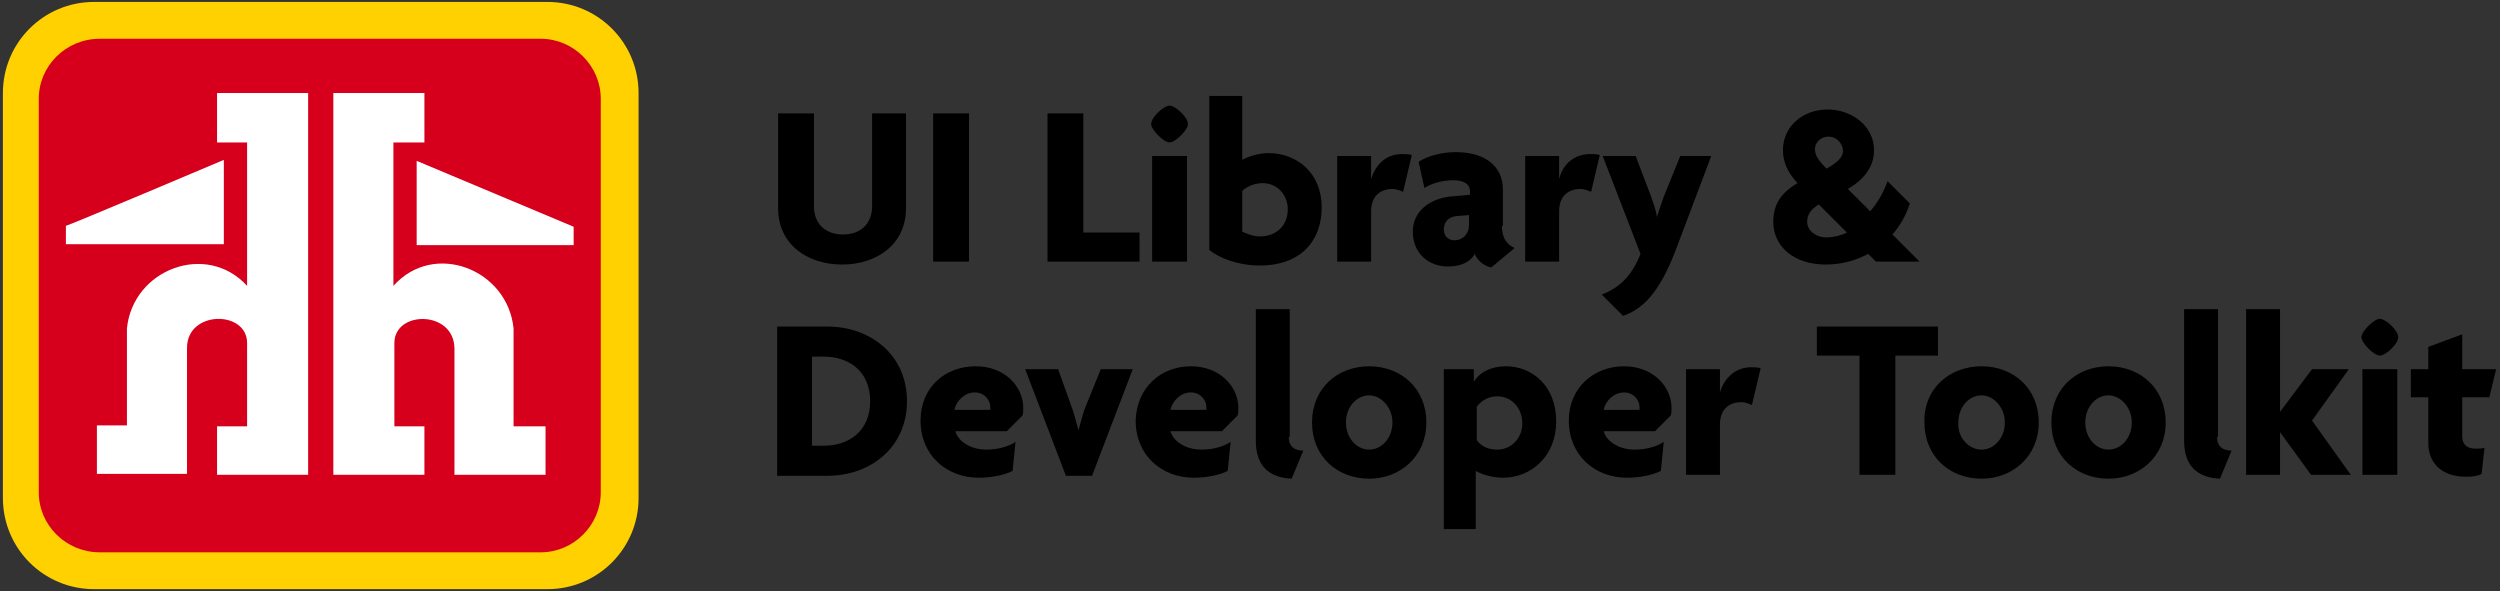 <?xml version="1.0" encoding="utf-8"?>
<!-- Generator: Adobe Illustrator 27.5.0, SVG Export Plug-In . SVG Version: 6.00 Build 0)  -->
<svg version="1.1" id="Layer_1" xmlns="http://www.w3.org/2000/svg" xmlns:xlink="http://www.w3.org/1999/xlink" x="0px" y="0px"
	 viewBox="0 0 258 61" style="enable-background:new 0 0 258 61;" xml:space="preserve">
<rect x="0" y="0" width="258" height="61" fill="#333333" stroke="none"/>
<style type="text/css">
	.st0{fill:#FFD100;}
	.st1{fill:#D6001C;}
	.st2{fill:#FFFFFF;}
</style>
<path d="M93.5,11.7v9.8c0,3.7-3,5.8-6.6,5.8c-3.6,0-6.6-2.1-6.6-5.8v-9.8H84v9.6c0,1.8,1.2,2.9,3,2.9c1.8,0,3-1.1,3-2.9v-9.6H93.5z
	 M100,11.7V27h-3.7V11.7H100z M117.6,24v3h-9.5V11.7h3.7V24H117.6z M120.7,10.9c0.6,0,1.9,1.2,1.9,1.9c0,0.6-1.3,1.9-1.9,1.9
	s-1.9-1.3-1.9-1.9C118.8,12.1,120.1,10.9,120.7,10.9z M122.5,16.1V27h-3.6V16.1H122.5z M130.9,15.8c3,0,5.5,2.1,5.5,5.6
	c0,3.4-2.1,6-6.4,6c-2.3,0-4.2-0.8-5.2-1.6V9.9h3.4v6.6C128.7,16.2,129.8,15.8,130.9,15.8z M130,24.4c1.8,0,2.9-1.2,2.9-2.8
	c0-1.5-1.1-2.7-2.6-2.7c-1,0-1.8,0.5-2.1,0.8v4.2C128.6,24.1,129.3,24.4,130,24.4z M144.7,15.9c0.3,0,0.7,0,1,0.1l-0.9,3.8
	c-0.2-0.1-0.7-0.3-1.1-0.3c-1.1,0-2.2,0.6-2.2,2.3V27h-3.5V16.1h3.5v2.4h0C142,16.8,143.2,15.9,144.7,15.9z M155,23.3
	c0,1.3,0.5,1.9,1.3,2.3l-2.4,2c-0.6-0.1-1.4-0.6-1.7-1.4c-0.5,0.9-1.5,1.3-2.8,1.3c-1.9,0-3.6-1.3-3.6-3.6c0-2,1.6-3.3,3.7-3.6
	l2.2-0.2v-0.4c0-0.6-0.5-1.1-1.7-1.1c-1.1,0-2.2,0.3-3,0.8l-0.6-2.7c0.9-0.6,2.4-1,3.8-1c2.9,0,4.9,1.3,4.9,3.9V23.3z M150.1,24.8
	c0.8,0,1.5-0.6,1.5-1.6v-1l-1.3,0.1c-0.9,0.1-1.3,0.7-1.3,1.4C149,24.3,149.4,24.8,150.1,24.8z M164.1,15.9c0.3,0,0.7,0,1,0.1
	l-0.9,3.8c-0.2-0.1-0.7-0.3-1.1-0.3c-1.1,0-2.2,0.6-2.2,2.3V27h-3.5V16.1h3.5v2.4h0C161.3,16.8,162.6,15.9,164.1,15.9z M173.4,16.1
	h3.2l-3.7,9.8c-1.7,4.4-3.4,6-5.4,6.7l-2.2-2.2c1.8-0.7,3.1-1.9,4-4.2l-3.9-10.1h3.4l1.6,4.2c0.2,0.6,0.5,1.4,0.6,2.1h0
	c0.2-0.7,0.5-1.5,0.7-2.1L173.4,16.1z M195.3,24.2l2.8,2.8h-4.5l-0.8-0.8c-1.3,0.7-2.8,1.1-4.4,1.1c-3.3,0-5.4-1.9-5.4-4.4
	c0-1.8,0.8-3,2.5-4c-1.1-1.2-1.5-2.3-1.5-3.4c0-2.5,2.1-4.2,4.6-4.2c2.5,0,4.8,1.7,4.8,4.2c0,1.7-1,3-2.7,4l2.3,2.3
	c0.8-0.9,1.4-2,1.8-3.1l2.3,2.3C196.7,22.2,196.1,23.3,195.3,24.2z M188.5,17.4c1.1-0.6,1.7-1.2,1.7-1.8c0-0.7-0.6-1.5-1.5-1.5
	c-0.8,0-1.4,0.6-1.4,1.3C187.3,16.1,187.8,16.7,188.5,17.4z M188.5,24.5c0.7,0,1.5-0.2,2.1-0.5l-2.9-2.9c-0.8,0.5-1.2,1-1.2,1.8
	C186.5,23.8,187.4,24.5,188.5,24.5z M85.4,33.7c4.4,0,8.2,2.9,8.2,7.7c0,4.8-3.8,7.7-8.2,7.7h-5.2V33.7H85.4z M85,46
	c2.6,0,4.8-1.5,4.8-4.6s-2.2-4.6-4.8-4.6h-1.2V46H85z M100.7,37.8c3,0,4.9,2.1,4.9,4.3c0,0.3,0,0.6-0.1,0.8l-1.6,1.6h-5.3
	c0.2,0.9,1.4,1.9,3.2,1.9c1.1,0,2.3-0.3,3-0.8l-0.3,3c-0.8,0.4-2.1,0.7-3.5,0.7c-3.3,0-6-2.3-6-5.9C95,40,97.5,37.8,100.7,37.8z
	 M102.2,42.2c0-0.1,0-0.1,0-0.2c0-0.7-0.6-1.5-1.6-1.5c-1,0-1.9,0.8-2.1,1.8H102.2z M113.6,38.1h3.3l-4.2,11H110l-4.2-11h3.4
	l1.5,4.2c0.2,0.6,0.4,1.4,0.6,2.1h0c0.2-0.7,0.4-1.5,0.6-2.1L113.6,38.1z M122.9,37.8c3,0,4.9,2.1,4.9,4.3c0,0.3,0,0.6-0.1,0.8
	l-1.6,1.6h-5.3c0.2,0.9,1.4,1.9,3.2,1.9c1.1,0,2.3-0.3,3-0.8l-0.3,3c-0.8,0.4-2.1,0.7-3.5,0.7c-3.3,0-6-2.3-6-5.9
	C117.3,40,119.8,37.8,122.9,37.8z M124.5,42.2c0-0.1,0-0.1,0-0.2c0-0.7-0.6-1.5-1.6-1.5c-1,0-1.9,0.8-2.1,1.8H124.5z M133,45.1
	c0,0.9,0.5,1.4,1.5,1.4l-1.2,2.9c-2.2-0.1-3.7-1.2-3.7-3.9V31.9h3.5V45.1z M141.3,37.8c3.3,0,5.9,2.3,5.9,5.8c0,3.5-2.7,5.8-5.9,5.8
	c-3.3,0-5.9-2.3-5.9-5.8C135.4,40.1,138,37.8,141.3,37.8z M141.3,46.4c1.3,0,2.4-1.2,2.4-2.8c0-1.6-1.2-2.8-2.4-2.8
	c-1.3,0-2.4,1.2-2.4,2.8C138.9,45.2,140,46.4,141.3,46.4z M155.4,37.8c2.7,0,5.2,2,5.2,5.7c0,3.5-2.5,5.8-5.5,5.8
	c-1.2,0-2.3-0.4-2.8-0.7v6H149V38.1h3.1v1.3h0C152.7,38.4,153.9,37.8,155.4,37.8z M154.5,46.4c1.5,0,2.6-1.2,2.6-2.7
	c0-1.6-1.1-2.8-2.6-2.8c-1,0-1.8,0.6-2.1,1.1v3.4C152.7,45.9,153.4,46.4,154.5,46.4z M167.6,37.8c3,0,4.9,2.1,4.9,4.3
	c0,0.3,0,0.6-0.1,0.8l-1.6,1.6h-5.3c0.2,0.9,1.4,1.9,3.2,1.9c1.1,0,2.3-0.3,3-0.8l-0.3,3c-0.8,0.4-2.1,0.7-3.5,0.7
	c-3.3,0-6-2.3-6-5.9C161.9,40,164.5,37.8,167.6,37.8z M169.2,42.2c0-0.1,0-0.1,0-0.2c0-0.7-0.6-1.5-1.6-1.5c-1,0-1.9,0.8-2.1,1.8
	H169.2z M180.7,37.9c0.3,0,0.7,0,1,0.1l-0.9,3.8c-0.2-0.1-0.7-0.3-1.1-0.3c-1.1,0-2.2,0.6-2.2,2.3V49h-3.5V38.1h3.5v2.4h0
	C178,38.8,179.3,37.9,180.7,37.9z M200,33.7v3h-4.4V49h-3.7V36.7h-4.4v-3H200z M204.5,37.8c3.3,0,5.9,2.3,5.9,5.8
	c0,3.5-2.7,5.8-5.9,5.8c-3.3,0-5.9-2.3-5.9-5.8C198.5,40.1,201.2,37.8,204.5,37.8z M204.5,46.4c1.3,0,2.4-1.2,2.4-2.8
	c0-1.6-1.2-2.8-2.4-2.8c-1.3,0-2.4,1.2-2.4,2.8C202,45.2,203.2,46.4,204.5,46.4z M217.6,37.8c3.3,0,5.9,2.3,5.9,5.8
	c0,3.5-2.7,5.8-5.9,5.8c-3.3,0-5.9-2.3-5.9-5.8C211.7,40.1,214.3,37.8,217.6,37.8z M217.6,46.4c1.3,0,2.4-1.2,2.4-2.8
	c0-1.6-1.2-2.8-2.4-2.8c-1.3,0-2.4,1.2-2.4,2.8C215.2,45.2,216.3,46.4,217.6,46.4z M228.8,45.1c0,0.9,0.5,1.4,1.5,1.4l-1.2,2.9
	c-2.2-0.1-3.7-1.2-3.7-3.9V31.9h3.5V45.1z M238.6,43.4l4,5.6h-4.1l-3.2-4.4h0V49h-3.5V31.9h3.5v10.6h0l3.3-4.4h3.8L238.6,43.4z
	 M245.6,32.9c0.6,0,1.9,1.2,1.9,1.9s-1.3,1.9-1.9,1.9c-0.6,0-1.9-1.3-1.9-1.9S245,32.9,245.6,32.9z M247.4,38.1V49h-3.6V38.1H247.4z
	 M254.1,38.1h3.5l-0.7,2.9h-2.8v4c0,0.9,0.5,1.3,1.4,1.3c0.4,0,0.6,0,0.9-0.1l-0.3,2.7c-0.3,0.2-0.9,0.3-1.6,0.3
	c-2.4,0-3.9-1.3-3.9-3.5V41h-1.8v-2.9h1.8v-2.3l3.5-1.3V38.1z"/>
<g>
	<path class="st0" d="M9.7,0.2h46.8c5.2,0,9.4,4.2,9.4,9.4v41.8c0,5.2-4.2,9.4-9.4,9.4H9.7c-5.2,0-9.4-4.2-9.4-9.4V9.6
		C0.3,4.4,4.5,0.2,9.7,0.2z"/>
	<path class="st1" d="M10.3,4h45.5c3.4,0,6.2,2.8,6.2,6.2v40.6c0,3.4-2.8,6.2-6.2,6.2H10.3C6.8,57,4,54.2,4,50.8V10.2
		C4,6.8,6.8,4,10.3,4z"/>
	<g>
		<g>
			<path class="st2" d="M23.1,16.5v8.7H6.8v-1.9C6.8,23.4,23.1,16.5,23.1,16.5z"/>
			<path class="st2" d="M22.4,14.7V9.6h9.4V49h-9.4v-5h3.1v-8.6c0-3.4-6.2-3.4-6.2,0.5v13H10v-5h3.1V33.9c0.6-6.1,8.2-9,12.4-4.4
				V14.7L22.4,14.7C22.4,14.7,22.4,14.7,22.4,14.7z"/>
		</g>
		<g>
			<path class="st2" d="M43,16.6l0,8.7l16.2,0v-1.9L43,16.6z"/>
			<path class="st2" d="M43.8,14.7V9.6l-9.4,0l0,39.4l9.4,0v-5h-3.1v-8.6c0-3.4,6.2-3.4,6.2,0.6l0,13l9.4,0v-5H53l0-10.1
				c-0.6-6.1-8.2-9.1-12.4-4.4l0-14.8L43.8,14.7L43.8,14.7L43.8,14.7z"/>
		</g>
	</g>
</g>
</svg>
